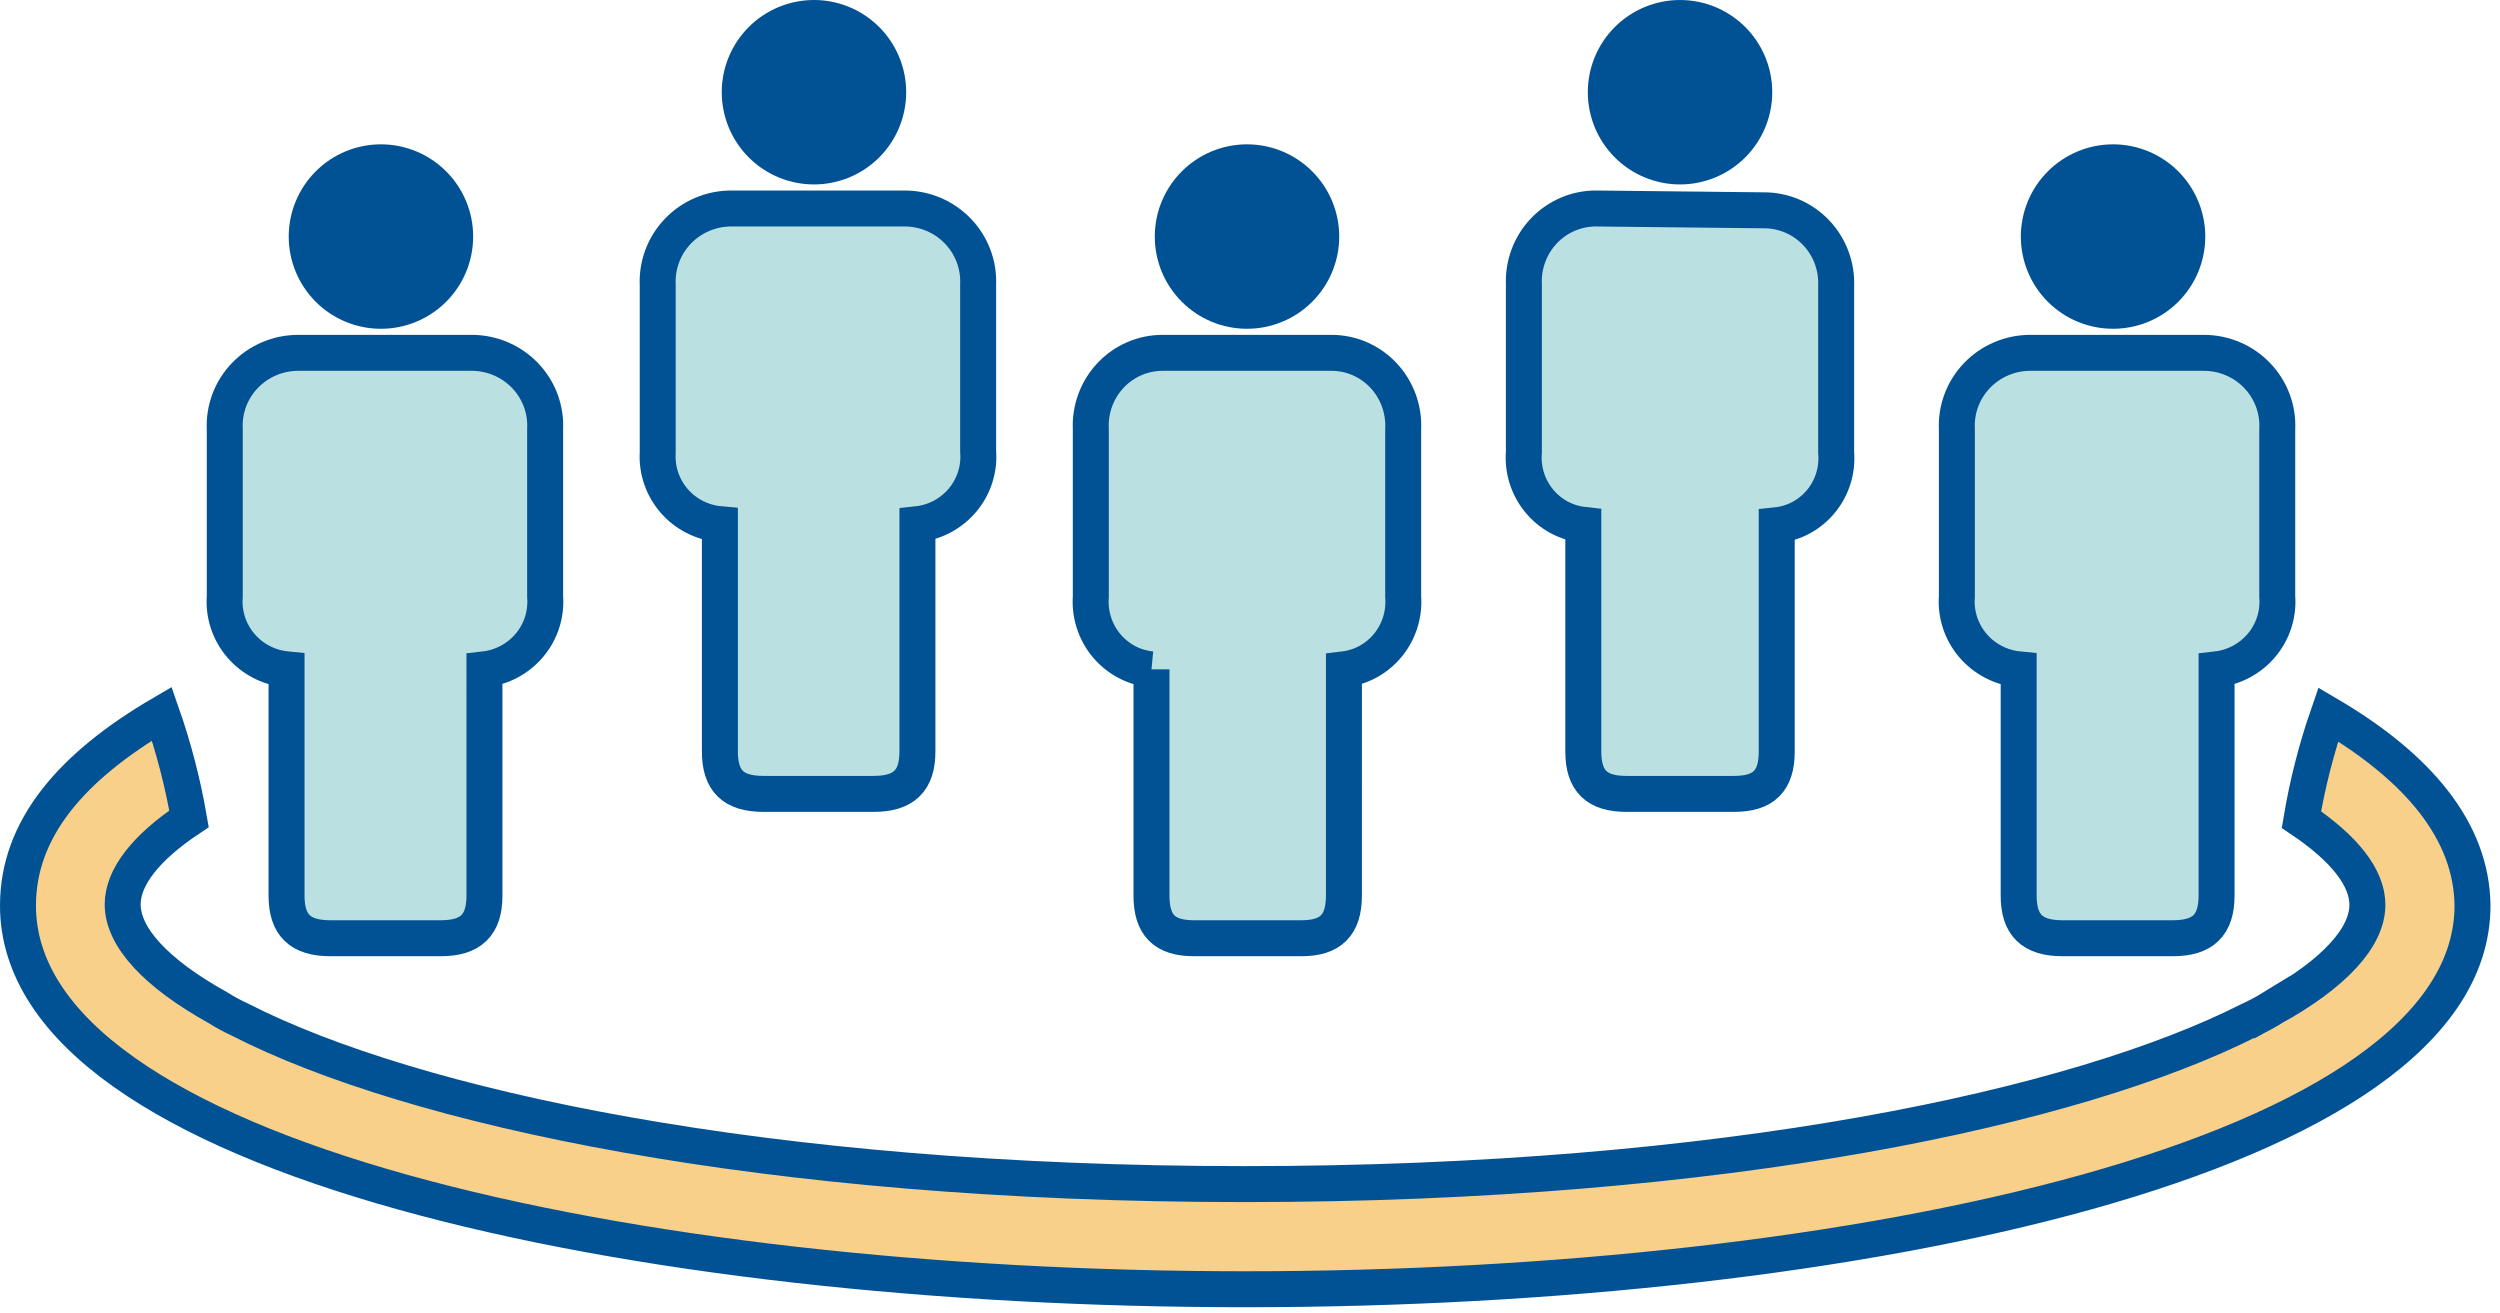 <?xml version="1.0" encoding="UTF-8"?>
<svg width="139px" height="73px" viewBox="0 0 139 73" version="1.1" xmlns="http://www.w3.org/2000/svg" xmlns:xlink="http://www.w3.org/1999/xlink">
    <title>Group 3</title>
    <g id="Page-1" stroke="none" stroke-width="1" fill="none" fill-rule="evenodd">
        <g id="Home-Option-1a" transform="translate(-949, -1253)" fill-rule="nonzero">
            <g id="Group-3" transform="translate(950, 1253)">
                <path d="M14.932,37.216 L14.932,49.799 C14.932,51.437 15.689,52.166 17.366,52.166 L23.502,52.166 C25.179,52.166 25.936,51.438 25.936,49.799 L25.935,37.216 C26.917,37.104 27.817,36.62 28.447,35.865 C29.076,35.111 29.385,34.145 29.309,33.171 L29.309,23.866 C29.366,22.758 28.96,21.676 28.186,20.873 C27.413,20.07 26.34,19.616 25.219,19.618 L15.587,19.618 C14.466,19.616 13.393,20.07 12.62,20.873 C11.846,21.676 11.441,22.758 11.497,23.866 L11.497,33.171 C11.423,34.155 11.74,35.129 12.382,35.885 C13.024,36.641 13.939,37.119 14.932,37.216 L14.932,37.216 Z" id="Path" stroke="#015294" stroke-width="2" fill="#BBE0E1"></path>
                <path d="M39.026,29.145 L39.026,41.787 C39.026,43.41 39.762,44.14 41.439,44.14 L47.575,44.14 C49.253,44.14 50.009,43.41 50.009,41.787 L50.009,29.145 C50.994,29.038 51.897,28.553 52.527,27.796 C53.157,27.038 53.465,26.066 53.384,25.086 L53.384,15.834 C53.435,14.726 53.026,13.646 52.253,12.845 C51.481,12.044 50.411,11.591 49.294,11.592 L39.66,11.592 C38.542,11.591 37.473,12.044 36.7,12.845 C35.928,13.646 35.519,14.726 35.569,15.834 L35.569,25.168 C35.512,26.146 35.841,27.109 36.486,27.851 C37.131,28.593 38.042,29.057 39.026,29.145 L39.026,29.145 Z" id="Path" stroke="#015294" stroke-width="2" fill="#BBE0E1"></path>
                <path d="M63.022,37.216 L63.022,49.799 C63.022,51.437 63.741,52.166 65.378,52.166 L71.367,52.166 C72.983,52.166 73.722,51.438 73.722,49.799 L73.723,37.216 C74.681,37.104 75.56,36.62 76.174,35.865 C76.788,35.111 77.09,34.145 77.017,33.171 L77.017,23.866 C77.071,22.758 76.675,21.676 75.921,20.873 C75.166,20.07 74.119,19.616 73.024,19.618 L63.642,19.618 C62.547,19.616 61.5,20.07 60.745,20.873 C59.991,21.676 59.594,22.758 59.649,23.866 L59.649,33.171 C59.577,34.158 59.89,35.135 60.521,35.892 C61.151,36.648 62.05,37.124 63.022,37.217 L63.022,37.216 Z" id="Path" stroke="#015294" stroke-width="2" fill="#BBE0E1"></path>
                <path d="M87.733,11.592 C86.639,11.591 85.592,12.043 84.835,12.842 C84.079,13.641 83.679,14.718 83.728,15.823 L83.728,25.134 C83.649,26.111 83.95,27.081 84.567,27.836 C85.184,28.592 86.068,29.075 87.032,29.182 L87.032,41.793 C87.032,43.412 87.773,44.14 89.415,44.14 L95.423,44.14 C97.065,44.14 97.786,43.412 97.786,41.793 L97.786,29.202 C98.751,29.1 99.639,28.619 100.257,27.861 C100.875,27.104 101.174,26.133 101.09,25.154 L101.09,15.925 C101.139,14.819 100.74,13.742 99.982,12.943 C99.226,12.145 98.179,11.693 97.085,11.694 L87.733,11.592 Z" id="Path" stroke="#015294" stroke-width="2" fill="#BBE0E1"></path>
                <path d="M111.238,37.216 L111.238,49.799 C111.238,51.437 111.995,52.166 113.672,52.166 L119.807,52.166 C121.485,52.166 122.241,51.438 122.241,49.799 L122.241,37.216 C123.223,37.104 124.123,36.62 124.752,35.865 C125.381,35.111 125.691,34.145 125.615,33.171 L125.615,23.866 C125.672,22.758 125.265,21.676 124.492,20.873 C123.719,20.07 122.646,19.616 121.525,19.618 L111.893,19.618 C110.771,19.616 109.699,20.07 108.925,20.873 C108.152,21.676 107.747,22.758 107.802,23.866 L107.802,33.171 C107.728,34.155 108.046,35.129 108.688,35.885 C109.33,36.641 110.245,37.119 111.238,37.216 L111.238,37.216 Z" id="Path" stroke="#015294" stroke-width="2" fill="#BBE0E1"></path>
                <path d="M20.16,18.28 C21.522,18.286 22.829,17.75 23.794,16.791 C24.76,15.831 25.304,14.527 25.308,13.166 C25.311,11.806 24.774,10.499 23.813,9.535 C22.853,8.57 21.548,8.027 20.187,8.025 C18.826,8.024 17.52,8.563 16.557,9.525 C15.594,10.487 15.053,11.792 15.053,13.153 C15.053,14.509 15.59,15.811 16.547,16.772 C17.505,17.733 18.804,18.275 20.16,18.28 L20.16,18.28 Z" id="Path" fill="#015294"></path>
                <path d="M44.257,10.255 C45.617,10.255 46.923,9.713 47.885,8.751 C48.847,7.787 49.386,6.482 49.384,5.12 C49.382,3.76 48.839,2.455 47.875,1.494 C46.911,0.534 45.604,-0.004 44.243,0 C42.883,0.004 41.578,0.549 40.619,1.514 C39.66,2.48 39.124,3.787 39.129,5.147 C39.135,6.503 39.677,7.802 40.638,8.76 C41.599,9.717 42.901,10.255 44.257,10.255 L44.257,10.255 Z" id="Path" fill="#015294"></path>
                <path d="M68.333,18.28 C69.693,18.28 70.997,17.74 71.958,16.778 C72.92,15.817 73.461,14.513 73.461,13.153 C73.461,11.793 72.92,10.489 71.958,9.528 C70.997,8.566 69.693,8.025 68.333,8.025 C66.974,8.025 65.669,8.566 64.708,9.528 C63.746,10.489 63.206,11.793 63.206,13.153 C63.206,14.513 63.746,15.817 64.708,16.778 C65.669,17.74 66.974,18.28 68.333,18.28 Z" id="Path" fill="#015294"></path>
                <path d="M87.282,5.127 C87.282,6.487 87.823,7.791 88.784,8.753 C89.746,9.714 91.05,10.255 92.41,10.255 C93.769,10.255 95.074,9.714 96.035,8.753 C96.997,7.791 97.537,6.487 97.537,5.127 C97.537,3.768 96.997,2.463 96.035,1.502 C95.074,0.54 93.769,0 92.41,0 C91.05,0 89.746,0.54 88.784,1.502 C87.823,2.463 87.282,3.768 87.282,5.127 Z" id="Path" fill="#015294"></path>
                <path d="M116.466,18.28 C117.827,18.286 119.135,17.75 120.1,16.791 C121.066,15.831 121.61,14.527 121.614,13.166 C121.617,11.806 121.079,10.499 120.119,9.535 C119.159,8.57 117.854,8.027 116.493,8.025 C115.132,8.024 113.826,8.563 112.863,9.525 C111.9,10.487 111.359,11.792 111.359,13.153 C111.359,14.509 111.896,15.811 112.853,16.772 C113.81,17.733 115.109,18.275 116.466,18.28 L116.466,18.28 Z" id="Path" fill="#015294"></path>
                <path d="M128.452,39.723 C127.791,41.626 127.292,43.582 126.959,45.569 C129.369,47.19 130.627,48.812 130.627,50.306 C130.627,52.119 128.794,54.125 125.339,56.045 L125.339,56.044 C124.927,56.297 124.5,56.526 124.06,56.726 C114.507,61.569 94.933,65.836 68.192,65.836 C41.451,65.836 21.878,61.569 12.325,56.684 C11.906,56.49 11.499,56.269 11.109,56.023 C7.654,54.103 5.821,52.097 5.821,50.284 C5.821,48.79 7.079,47.147 9.51,45.526 C9.167,43.54 8.661,41.584 7.996,39.682 C2.964,42.625 0,46.082 0,50.348 C0,64.407 34.332,71.682 68.235,71.682 C102.138,71.682 136.471,64.342 136.471,50.348 C136.428,46.209 133.463,42.668 128.452,39.723 L128.452,39.723 Z" id="Path" stroke="#015294" stroke-width="2" fill="#F8D08A"></path>
            </g>
        </g>
    </g>
</svg>